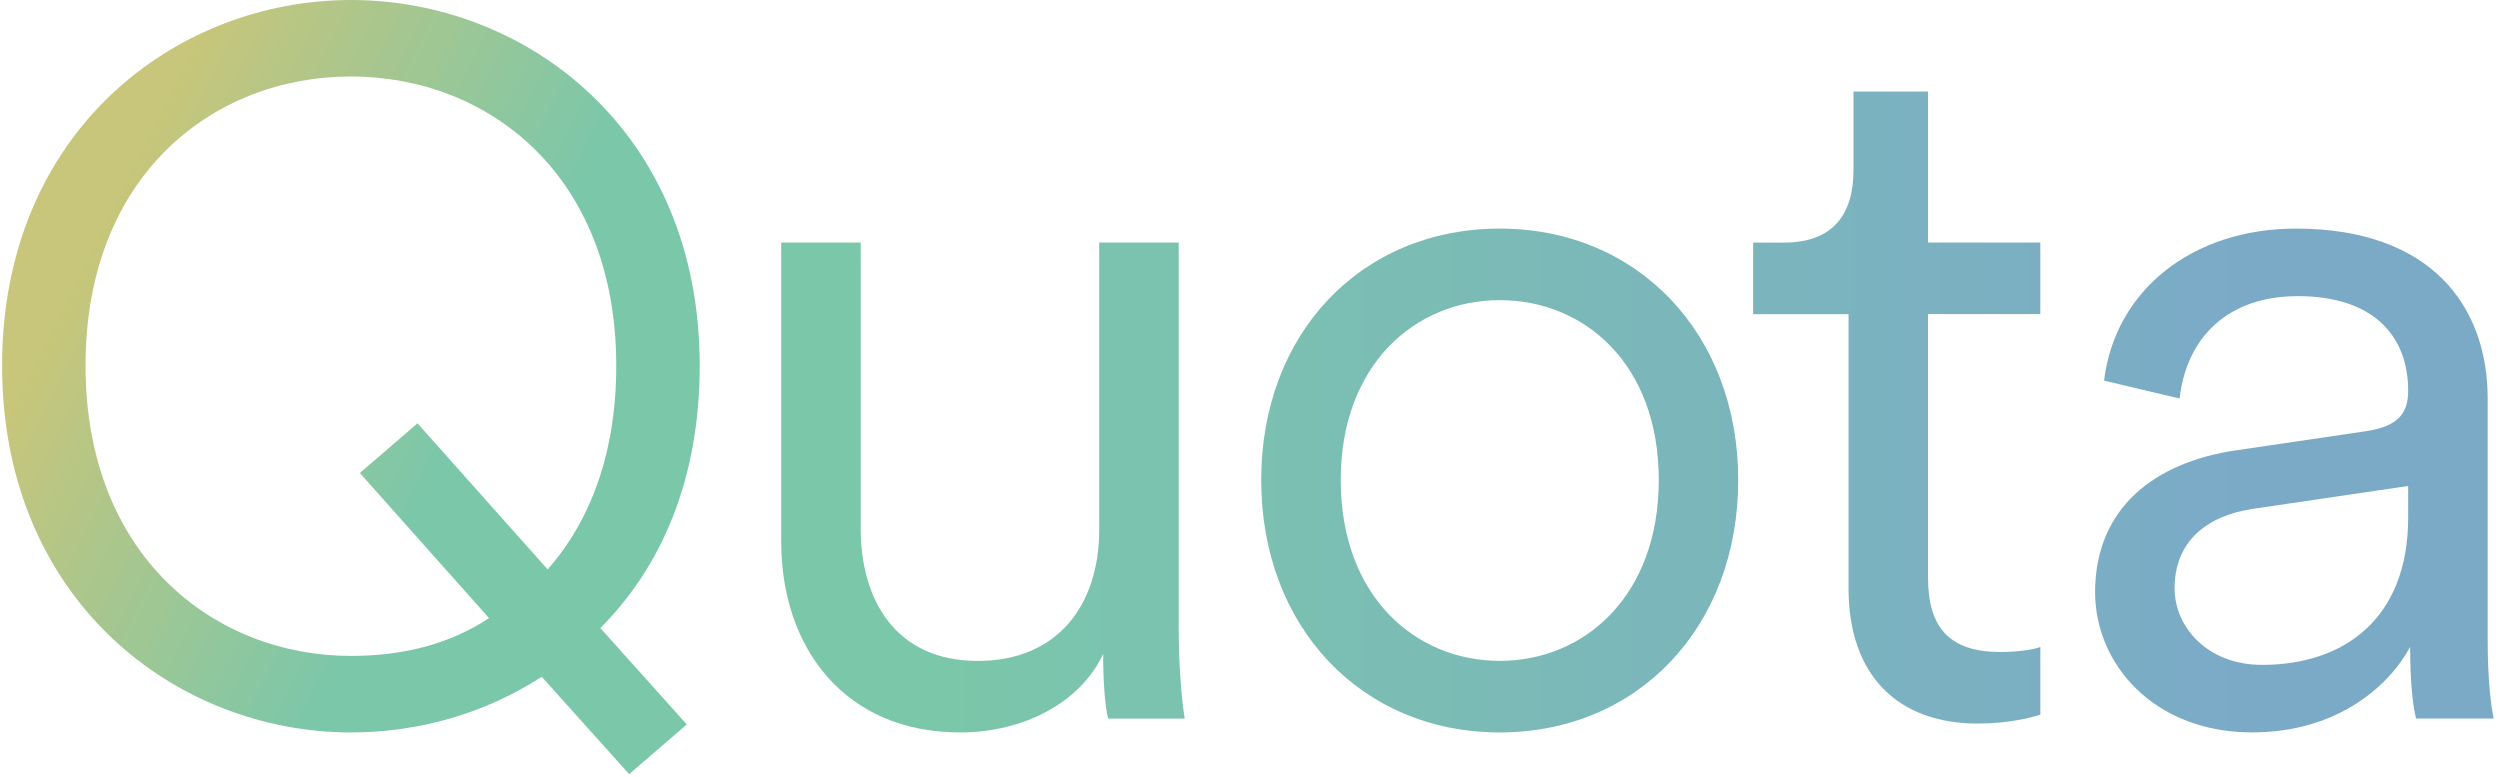 <svg xmlns="http://www.w3.org/2000/svg" xmlns:ns1="http://www.w3.org/1999/xlink" id="Layer_2" data-name="Layer 2" viewBox="0.0 0.0 543.0 169.0" width="542.07" height="168.43">
  <defs>
    <style>
      .cls-1 {
        fill: url(#linear-gradient-5);
      }

      .cls-2 {
        fill: url(#linear-gradient-4);
      }

      .cls-3 {
        fill: url(#linear-gradient-3);
      }

      .cls-4 {
        fill: url(#linear-gradient-2);
      }

      .cls-5 {
        fill: url(#linear-gradient);
      }
    </style>
    <linearGradient id="linear-gradient" x1="19.58" y1="51.45" x2="100.08" y2="91.7" gradientUnits="userSpaceOnUse">
      <stop offset="0" stop-color="#c8c67a" />
      <stop offset="1" stop-color="#7bc7aa" />
    </linearGradient>
    <linearGradient id="linear-gradient-2" x1="176.88" y1="106.05" x2="484.73" y2="106.05" gradientUnits="userSpaceOnUse">
      <stop offset=".09" stop-color="#7bc7aa" />
      <stop offset="1" stop-color="#7baac7" />
    </linearGradient>
    <linearGradient id="linear-gradient-3" x1="176.88" y1="104.54" x2="484.73" y2="104.54" ns1:href="#linear-gradient-2" />
    <linearGradient id="linear-gradient-4" x1="176.88" y1="88.65" x2="484.73" y2="88.65" ns1:href="#linear-gradient-2" />
    <linearGradient id="linear-gradient-5" x1="181.01" y1="104.54" x2="488.86" y2="104.54" ns1:href="#linear-gradient-2" />
  </defs>
  <g id="Layer_1-2" data-name="Layer 1">
    <g>
      <path class="cls-5" d="M117.4,147.24c-12.32,8-26.81,12.11-41.51,12.11C37.84,159.35,0,130.59,0,79.56S37.84,0,75.89,0s75.89,28.32,75.89,79.56c0,24.86-8.44,43.89-21.62,57.08l18.81,20.97-12.54,10.81-19.03-21.19ZM105.95,134.48l-28.11-31.57,12.54-10.81,28.32,31.79c9.3-10.6,14.92-25.3,14.92-44.33,0-41.51-27.89-62.92-57.73-62.92s-57.73,21.4-57.73,62.92,28.11,63.14,57.73,63.14c11.02,0,21.19-2.38,30.05-8.22Z" />
      <path class="cls-4" d="M239.56,142.27c-4.97,10.6-17.29,17.08-31.13,17.08-25.08,0-38.92-18.38-38.92-41.51V52.76h17.29v62.27c0,14.92,7.14,28.76,25.51,28.76,17.3,0,26.38-12.11,26.38-28.54v-62.48h17.3v84.11c0,8,.65,15.35,1.3,19.46h-16.65c-.65-2.38-1.08-8-1.08-13.19v-.86Z" />
      <path class="cls-3" d="M377.72,104.43c0,32-21.83,54.92-51.89,54.92s-51.89-22.92-51.89-54.92,21.83-54.7,51.89-54.7,51.89,22.92,51.89,54.7ZM291.24,104.43c0,25.3,16.22,39.35,34.59,39.35s34.6-14.05,34.6-39.35-16.22-39.13-34.6-39.13-34.59,14.05-34.59,39.13Z" />
      <path class="cls-2" d="M419.01,52.76h24.43v15.57h-24.43v57.3c0,11.03,4.76,16.22,15.79,16.22,3.24,0,6.92-.43,8.65-1.08v14.7c-1.95.65-6.92,1.95-13.62,1.95-17.3,0-28.11-10.38-28.11-29.4v-59.67h-20.76v-15.57h6.7c10.6,0,15.14-6.06,15.14-15.79v-17.08h16.21v32.87Z" />
      <path class="cls-1" d="M486.28,97.94l27.89-4.11c7.57-1.08,9.3-4.32,9.3-8.86,0-11.89-7.57-20.54-24-20.54-15.35,0-24.22,9.08-25.73,22.27l-16.43-3.89c2.38-19.68,19.24-33.08,41.73-33.08,29.4,0,41.73,16.87,41.73,36.97v52.32c0,8.65.65,14.05,1.3,17.3h-16.87c-.65-2.38-1.3-7.57-1.3-15.57-4.54,8.43-15.78,18.59-34.38,18.59-21.41,0-34.16-14.92-34.16-30.49,0-18.16,12.75-28.32,30.92-30.92ZM523.47,112.65v-6.92l-33.73,4.97c-10.17,1.51-17.08,7.13-17.08,17.3,0,8.43,7.13,16.65,19.03,16.65,17.95,0,31.78-10.16,31.78-32Z" />
    </g>
  </g>
</svg>